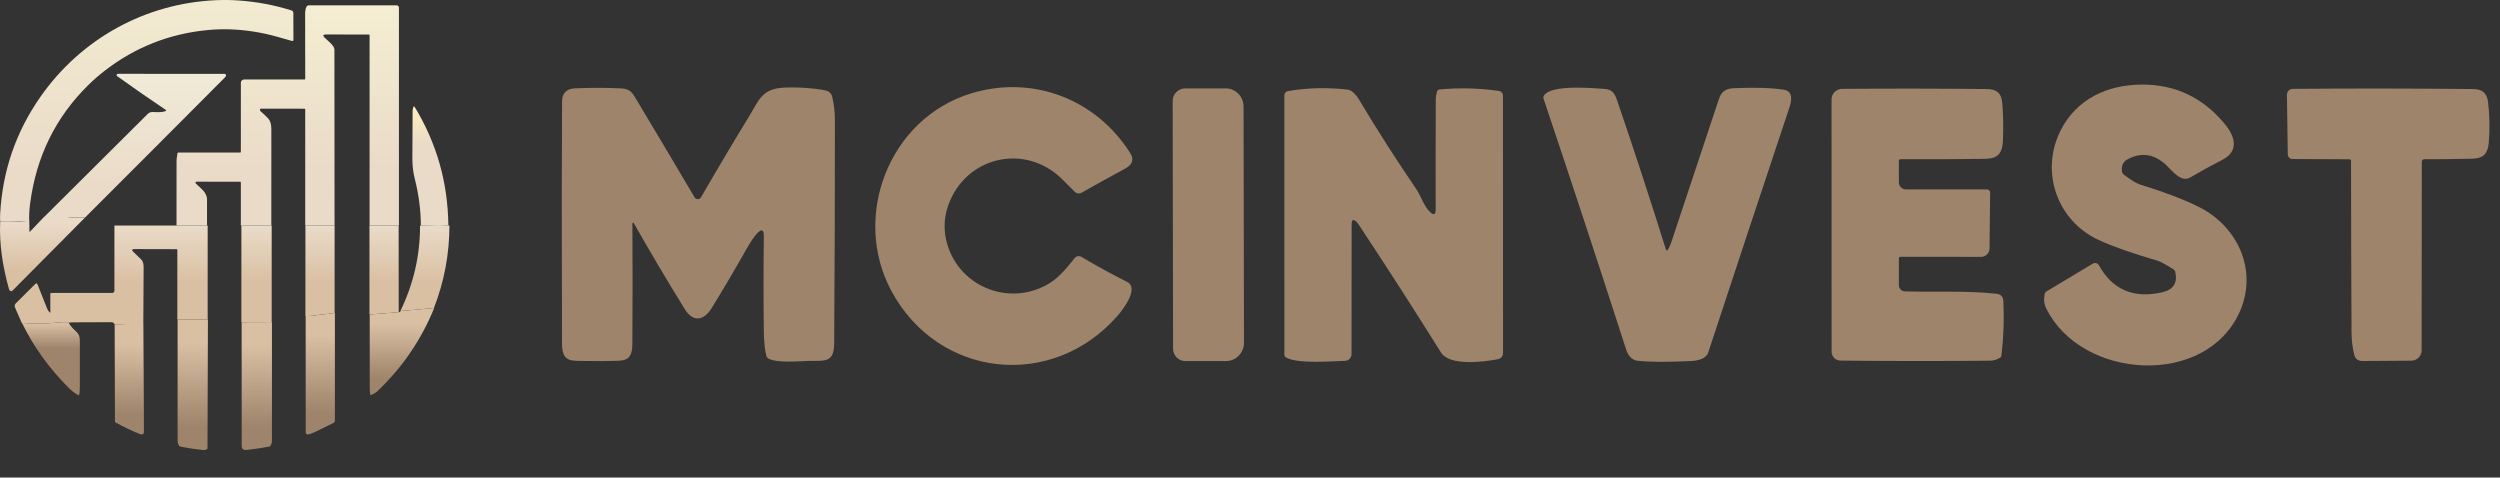 <svg width="89" height="17" viewBox="0 0 89 17" fill="none" xmlns="http://www.w3.org/2000/svg">
<rect x="0" y="0" width="89" height="17" fill="#333333" stroke="none"/>
<path d="M14.202 8.028C14.202 8.029 13.157 8.029 13.157 8.029V1.251C13.157 1.237 13.15 1.23 13.136 1.23L11.61 1.227C11.496 1.227 11.48 1.266 11.561 1.345C11.659 1.442 11.904 1.624 11.905 1.76C11.909 3.806 11.911 5.984 11.91 8.029C11.91 8.029 10.867 8.029 10.866 8.029C10.865 8.029 10.865 8.029 10.866 8.029V3.892C10.866 3.886 10.864 3.88 10.86 3.876C10.855 3.872 10.85 3.87 10.844 3.87C10.335 3.87 9.823 3.869 9.308 3.868C9.283 3.868 9.269 3.87 9.266 3.875C9.257 3.889 9.254 3.905 9.256 3.922C9.259 3.938 9.267 3.953 9.28 3.964C9.372 4.043 9.455 4.122 9.53 4.199C9.645 4.319 9.66 4.464 9.66 4.62C9.66 5.69 9.66 6.973 9.659 8.029H8.574V6.491C8.574 6.485 8.572 6.48 8.568 6.476C8.564 6.472 8.559 6.47 8.554 6.47L6.996 6.468C6.989 6.468 6.982 6.47 6.975 6.474C6.969 6.478 6.965 6.484 6.962 6.49C6.959 6.497 6.958 6.504 6.959 6.512C6.96 6.519 6.964 6.525 6.969 6.531C7.125 6.695 7.371 6.84 7.37 7.099C7.369 7.368 7.37 7.768 7.37 8.029H6.284C6.281 7.295 6.282 6.499 6.285 5.747C6.285 5.649 6.303 5.552 6.318 5.459C6.319 5.45 6.323 5.443 6.33 5.438C6.336 5.432 6.344 5.429 6.352 5.429L8.554 5.429C8.567 5.429 8.574 5.423 8.574 5.41L8.575 2.944C8.575 2.914 8.587 2.885 8.609 2.863C8.63 2.842 8.66 2.83 8.69 2.83H10.845C10.848 2.83 10.851 2.829 10.853 2.828C10.855 2.827 10.858 2.825 10.86 2.824C10.862 2.822 10.863 2.819 10.864 2.817C10.865 2.814 10.866 2.812 10.866 2.809C10.866 2.04 10.865 1.267 10.863 0.49C10.863 0.393 10.878 0.312 10.909 0.245C10.917 0.229 10.929 0.215 10.945 0.205C10.96 0.195 10.979 0.19 10.997 0.19L14.121 0.19C14.143 0.19 14.163 0.199 14.178 0.214C14.193 0.229 14.202 0.249 14.202 0.27V8.028Z" fill="url(#paint0_linear_1_1008)"/>
<path d="M15.962 8.029C15.857 8.029 15.621 8.044 15.619 8.044C15.491 8.035 14.983 8.029 14.983 8.029C14.978 7.452 14.907 6.925 14.767 6.369C14.71 6.14 14.681 5.907 14.68 5.669C14.68 5.103 14.683 4.536 14.689 3.97C14.69 3.906 14.698 3.855 14.714 3.816C14.729 3.781 14.746 3.779 14.766 3.812C15.547 5.106 15.942 6.479 15.962 8.029Z" fill="url(#paint1_linear_1_1008)"/>
<path d="M1.043 7.911C0.876 7.888 0.711 7.88 0.547 7.888C0.422 7.894 0.332 7.897 0.277 7.895C0.186 7.894 0.096 7.891 0.007 7.889C0.001 7.803 0.001 7.71 0.006 7.61C0.089 6.082 0.567 4.694 1.44 3.446C2.886 1.379 5.173 0.116 7.693 0.007C7.961 -0.005 8.227 -0.002 8.492 0.017C9.139 0.061 9.768 0.179 10.379 0.372C10.398 0.378 10.414 0.39 10.425 0.406C10.437 0.421 10.443 0.44 10.443 0.459L10.446 1.41C10.446 1.453 10.426 1.468 10.386 1.456C10.235 1.413 10.07 1.366 9.893 1.315C9.328 1.154 8.755 1.064 8.172 1.044C7.91 1.036 7.644 1.045 7.373 1.072C6.022 1.205 4.812 1.683 3.743 2.506C3.532 2.668 3.331 2.843 3.14 3.031C1.978 4.175 1.289 5.581 1.072 7.249C1.04 7.495 1.03 7.716 1.043 7.911Z" fill="url(#paint2_linear_1_1008)"/>
<path d="M3.022 7.749L3.005 7.742C3.002 7.741 2.999 7.74 2.996 7.74L2.48 7.743C2.469 7.743 2.458 7.746 2.447 7.751C2.392 7.781 2.351 7.764 2.301 7.766C2.106 7.773 1.912 7.777 1.717 7.777C1.715 7.777 1.713 7.778 1.712 7.781C1.71 7.784 1.709 7.787 1.707 7.791C1.704 7.795 1.7 7.796 1.696 7.794C1.649 7.775 1.593 7.765 1.529 7.766L5.259 4.056C5.282 4.033 5.31 4.015 5.34 4.003C5.37 3.991 5.402 3.986 5.435 3.987C5.579 3.991 5.759 4.012 5.9 3.952C5.904 3.95 5.907 3.948 5.909 3.945C5.912 3.942 5.913 3.938 5.913 3.934C5.914 3.93 5.913 3.926 5.911 3.922C5.91 3.919 5.907 3.916 5.904 3.914C5.317 3.521 4.741 3.121 4.175 2.714C4.159 2.703 4.151 2.696 4.151 2.692C4.15 2.684 4.15 2.676 4.153 2.668C4.155 2.66 4.158 2.653 4.163 2.647C4.168 2.641 4.174 2.636 4.181 2.633C4.188 2.63 4.195 2.628 4.202 2.628L7.986 2.63C8.031 2.63 8.051 2.652 8.045 2.697C8.043 2.714 8.026 2.738 7.993 2.771C6.339 4.432 4.682 6.092 3.022 7.749Z" fill="url(#paint3_linear_1_1008)"/>
<path d="M3.03 7.742L0.448 10.343C0.44 10.35 0.431 10.356 0.421 10.36C0.411 10.364 0.401 10.365 0.39 10.364C0.38 10.363 0.37 10.36 0.361 10.354C0.352 10.349 0.344 10.342 0.338 10.333C0.33 10.322 0.322 10.3 0.314 10.269C0.1 9.501 -0.032 8.69 0.007 7.889C0.007 7.889 0.918 7.896 1.042 7.889L1.049 8.245C1.049 8.26 1.054 8.262 1.064 8.251L1.542 7.749L3.03 7.742Z" fill="url(#paint4_linear_1_1008)"/>
<path d="M15.457 10.967C14.994 12.102 14.319 13.089 13.432 13.93C13.382 13.976 13.309 14.021 13.212 14.064C13.209 14.065 13.206 14.066 13.203 14.066C13.199 14.065 13.196 14.065 13.193 14.063C13.191 14.062 13.188 14.06 13.186 14.057C13.184 14.055 13.183 14.052 13.182 14.048C13.17 13.992 13.164 13.919 13.163 13.829C13.161 12.944 13.161 12.067 13.162 11.197L14.203 11.113C14.238 11.107 14.258 11.093 14.264 11.072L15.457 10.967Z" fill="url(#paint5_linear_1_1008)"/>
<path d="M11.922 11.141V14.973C11.922 14.99 11.917 15.008 11.908 15.022C11.898 15.037 11.885 15.049 11.869 15.057C11.638 15.174 11.403 15.288 11.164 15.401C11.105 15.428 11.045 15.45 10.982 15.467C10.97 15.47 10.958 15.47 10.946 15.468C10.934 15.465 10.923 15.46 10.914 15.453C10.904 15.445 10.896 15.436 10.891 15.425C10.886 15.415 10.883 15.403 10.883 15.391L10.882 11.252C11.065 11.26 11.284 11.215 11.416 11.202C11.583 11.186 11.752 11.166 11.922 11.141Z" fill="url(#paint6_linear_1_1008)"/>
<path d="M6.323 11.377L7.402 11.371L7.387 15.951C7.386 15.958 7.385 15.964 7.382 15.97C7.379 15.976 7.375 15.981 7.369 15.986C7.334 16.013 7.295 16.024 7.252 16.021C6.97 15.995 6.69 15.953 6.413 15.896C6.399 15.893 6.388 15.885 6.38 15.873C6.342 15.818 6.323 15.753 6.323 15.679C6.322 14.24 6.322 12.806 6.323 11.377Z" fill="url(#paint7_linear_1_1008)"/>
<path d="M2.444 11.493C2.51 11.602 2.594 11.7 2.694 11.787C2.827 11.901 2.843 12.005 2.843 12.188C2.843 12.722 2.843 13.256 2.842 13.789C2.842 13.898 2.835 13.986 2.821 14.053C2.82 14.056 2.819 14.059 2.817 14.062C2.815 14.064 2.812 14.066 2.809 14.068C2.806 14.069 2.803 14.07 2.8 14.07C2.796 14.07 2.793 14.069 2.79 14.068C2.672 14.007 2.555 13.919 2.44 13.803C1.744 13.105 1.192 12.337 0.784 11.499C1.277 11.528 1.707 11.523 2.072 11.482C2.25 11.462 2.374 11.466 2.444 11.493Z" fill="url(#paint8_linear_1_1008)"/>
<path d="M8.603 11.47L9.681 11.466C9.683 12.877 9.683 14.286 9.681 15.694C9.68 15.762 9.661 15.823 9.622 15.877C9.614 15.887 9.603 15.895 9.59 15.898C9.326 15.947 9.062 15.986 8.797 16.017C8.683 16.03 8.605 16 8.604 15.874C8.601 14.888 8.6 13.42 8.603 11.47Z" fill="url(#paint9_linear_1_1008)"/>
<path fill-rule="evenodd" clip-rule="evenodd" d="M4.073 8.029V10.349C4.073 10.37 4.065 10.391 4.05 10.406C4.035 10.421 4.014 10.429 3.993 10.429L1.828 10.429C1.818 10.429 1.809 10.433 1.803 10.439C1.796 10.446 1.792 10.455 1.792 10.464V11.118C1.792 11.136 1.786 11.139 1.772 11.126C1.73 11.086 1.698 11.038 1.676 10.982C1.561 10.685 1.448 10.4 1.337 10.128C1.318 10.081 1.29 10.075 1.254 10.111L0.561 10.8C0.542 10.818 0.53 10.842 0.525 10.868C0.52 10.893 0.523 10.92 0.533 10.944L0.775 11.499C1.268 11.528 1.698 11.523 2.063 11.482C2.24 11.462 2.364 11.466 2.435 11.493C2.496 11.481 2.535 11.476 2.553 11.475C3.026 11.471 3.5 11.469 3.973 11.469C4.014 11.469 4.058 11.495 4.082 11.549C4.132 11.555 4.18 11.554 4.227 11.554H4.227C4.278 11.553 4.328 11.552 4.38 11.559C4.546 11.583 4.714 11.595 4.883 11.595C4.923 11.596 4.984 11.624 5.03 11.654C5.044 11.663 5.055 11.636 5.068 11.607C5.078 11.584 5.089 11.559 5.102 11.549C5.103 11.226 5.105 10.922 5.107 10.62V10.62V10.62C5.11 10.261 5.113 9.903 5.113 9.517C5.113 9.402 5.095 9.299 5.016 9.227C4.914 9.132 4.815 9.035 4.718 8.937C4.714 8.932 4.711 8.928 4.709 8.922C4.707 8.917 4.707 8.911 4.707 8.906C4.708 8.9 4.71 8.895 4.713 8.89C4.716 8.885 4.72 8.881 4.725 8.879L4.735 8.873C4.741 8.869 4.747 8.867 4.754 8.867C5.264 8.867 5.777 8.868 6.292 8.871C6.306 8.871 6.313 8.877 6.313 8.891L6.313 11.377L7.393 11.371V8.029H4.073ZM8.593 8.029V11.47L9.672 11.466L9.672 8.029H8.593ZM10.873 8.029V11.252C11.002 11.257 11.15 11.237 11.272 11.219C11.322 11.212 11.368 11.206 11.406 11.202C11.574 11.186 11.742 11.166 11.912 11.141V8.029H10.873ZM13.153 8.029L13.153 11.197L14.194 11.113L14.192 8.029H13.153ZM14.954 8.029C14.956 9.093 14.722 10.107 14.254 11.072L15.447 10.967C15.815 10.023 15.999 9.043 16 8.029H14.954Z" fill="url(#paint10_linear_1_1008)"/>
<path d="M4.082 11.549C4.082 11.549 4.936 11.549 5.104 11.549C5.106 12.792 5.125 14.132 5.123 15.374C5.123 15.464 5.058 15.483 4.983 15.454C4.683 15.334 4.392 15.195 4.11 15.038C4.098 15.031 4.092 15.02 4.092 15.006L4.082 11.549Z" fill="url(#paint11_linear_1_1008)"/>
<path d="M77.38 9.591C77.095 9.412 76.905 9.309 76.809 9.281C75.912 9.021 75.213 8.775 74.711 8.543C73.233 7.859 72.624 6.123 73.35 4.66C73.909 3.535 75.009 3.015 76.253 3.011C77.449 3.006 78.437 3.479 79.217 4.431C79.57 4.861 79.712 5.379 79.125 5.684C78.734 5.886 78.35 6.097 77.973 6.317C77.64 6.512 77.321 6.067 77.113 5.873C76.693 5.482 76.241 5.412 75.756 5.663C75.58 5.755 75.51 5.908 75.546 6.122C75.552 6.159 75.57 6.188 75.599 6.21C75.861 6.409 76.055 6.528 76.181 6.567C77.057 6.837 77.763 7.107 78.299 7.377C79.686 8.079 80.377 9.648 79.737 11.094C78.534 13.809 74.094 13.522 72.842 10.975C72.768 10.826 72.751 10.656 72.791 10.466C72.799 10.426 72.821 10.396 72.856 10.374L74.504 9.385C74.522 9.374 74.541 9.367 74.562 9.364C74.583 9.362 74.604 9.363 74.624 9.368C74.644 9.373 74.663 9.383 74.68 9.396C74.696 9.408 74.71 9.424 74.72 9.442C75.203 10.311 75.948 10.634 76.957 10.41C77.371 10.318 77.531 10.073 77.439 9.674C77.43 9.64 77.409 9.61 77.38 9.591Z" fill="#9D846A"/>
<path d="M22.563 7.943C22.561 7.938 22.556 7.934 22.551 7.931C22.545 7.929 22.539 7.929 22.533 7.93C22.528 7.932 22.522 7.936 22.519 7.941C22.515 7.946 22.513 7.951 22.513 7.958C22.523 9.385 22.523 10.817 22.512 12.254C22.506 12.905 22.186 12.84 21.644 12.851C21.403 12.856 21.163 12.857 20.924 12.852C20.343 12.841 20.008 12.925 20.007 12.223C19.997 8.151 19.998 5.282 20.009 3.615C20.011 3.314 20.168 3.156 20.48 3.144C21.031 3.12 21.582 3.121 22.131 3.148C22.451 3.164 22.526 3.328 22.672 3.571C23.346 4.694 24.031 5.845 24.728 7.026C24.74 7.046 24.756 7.062 24.776 7.073C24.796 7.084 24.818 7.09 24.841 7.09C24.864 7.09 24.887 7.084 24.907 7.072C24.927 7.061 24.943 7.045 24.955 7.025C25.51 6.063 26.09 5.087 26.695 4.097C26.993 3.608 27.116 3.209 27.756 3.133C28.135 3.087 28.92 3.118 29.407 3.223C29.458 3.234 29.505 3.259 29.543 3.295C29.581 3.331 29.608 3.377 29.621 3.427C29.689 3.688 29.723 3.975 29.723 4.29C29.724 6.935 29.715 9.579 29.697 12.223C29.692 12.921 29.365 12.842 28.785 12.849C28.509 12.853 27.671 12.936 27.358 12.766C27.339 12.755 27.323 12.741 27.309 12.724C27.296 12.707 27.287 12.687 27.282 12.666C27.226 12.447 27.197 12.16 27.193 11.804C27.178 10.67 27.178 9.539 27.193 8.41C27.196 8.168 27.115 8.136 26.95 8.312C26.847 8.422 26.722 8.606 26.576 8.864C26.176 9.571 25.764 10.271 25.339 10.962C25.059 11.42 24.676 11.484 24.38 11.008C23.752 9.993 23.146 8.971 22.563 7.943Z" fill="#9D846A"/>
<path d="M39.778 11.249C37.456 13.896 33.416 13.47 31.739 10.369C30.305 7.72 31.642 4.213 34.58 3.322C36.768 2.66 39.02 3.524 40.242 5.458C40.32 5.581 40.331 5.697 40.276 5.807C40.242 5.876 40.164 5.943 40.042 6.01C39.507 6.3 38.994 6.584 38.503 6.861C38.464 6.883 38.418 6.891 38.374 6.885C38.329 6.878 38.288 6.856 38.257 6.824C38.103 6.665 37.948 6.51 37.791 6.358C36.472 5.082 34.368 5.581 33.758 7.309C33.596 7.766 33.585 8.232 33.727 8.707C34.189 10.257 36.008 10.935 37.386 10.068C37.723 9.857 38 9.511 38.257 9.189C38.285 9.153 38.325 9.129 38.369 9.121C38.414 9.113 38.46 9.121 38.499 9.144C39.015 9.452 39.557 9.749 40.125 10.036C40.558 10.256 40 10.996 39.778 11.249Z" fill="#9D846A"/>
<path d="M59.369 8.899C59.425 8.811 59.47 8.711 59.507 8.598C60.067 6.905 60.629 5.213 61.194 3.522C61.282 3.259 61.434 3.153 61.721 3.14C62.445 3.107 63.037 3.124 63.497 3.192C63.836 3.241 63.789 3.568 63.704 3.824C62.734 6.732 61.77 9.642 60.811 12.555C60.74 12.77 60.447 12.841 60.215 12.852C59.365 12.893 58.728 12.89 58.302 12.843C58.107 12.822 57.969 12.686 57.888 12.436C56.928 9.458 55.949 6.486 54.953 3.52C54.938 3.475 54.943 3.433 54.97 3.395C55.246 2.981 56.871 3.154 57.102 3.164C57.415 3.176 57.488 3.339 57.578 3.6C58.179 5.358 58.756 7.121 59.309 8.89C59.311 8.896 59.315 8.902 59.32 8.906C59.325 8.91 59.331 8.913 59.337 8.913C59.343 8.914 59.349 8.913 59.355 8.911C59.361 8.908 59.366 8.904 59.369 8.899Z" fill="#9D846A"/>
<path d="M41.747 3.591C41.747 3.533 41.758 3.476 41.78 3.422C41.802 3.369 41.835 3.32 41.876 3.279C41.916 3.238 41.965 3.205 42.019 3.183C42.072 3.16 42.13 3.149 42.188 3.148L43.634 3.146C43.803 3.146 43.965 3.214 44.084 3.336C44.204 3.458 44.271 3.623 44.271 3.796L44.286 12.2C44.286 12.286 44.27 12.371 44.238 12.45C44.206 12.529 44.159 12.601 44.1 12.661C44.041 12.722 43.971 12.77 43.894 12.803C43.817 12.836 43.734 12.853 43.651 12.853L42.205 12.855C42.146 12.855 42.089 12.844 42.035 12.822C41.982 12.8 41.933 12.768 41.892 12.727C41.85 12.686 41.818 12.637 41.795 12.584C41.773 12.53 41.761 12.473 41.761 12.415L41.747 3.591Z" fill="#9D846A"/>
<path d="M50.896 7.536C51.04 7.677 51.111 7.646 51.11 7.445C51.107 6.151 51.108 4.86 51.114 3.571C51.114 3.463 51.129 3.358 51.161 3.256C51.174 3.212 51.204 3.188 51.249 3.184C51.954 3.119 52.657 3.136 53.359 3.237C53.4 3.243 53.437 3.263 53.464 3.294C53.491 3.325 53.505 3.365 53.505 3.406L53.508 12.554C53.508 12.686 53.443 12.765 53.312 12.79C52.829 12.882 51.608 13.043 51.3 12.55C50.368 11.06 49.418 9.582 48.449 8.116C48.378 8.007 48.33 7.94 48.306 7.914C48.181 7.783 48.118 7.812 48.118 8.002L48.115 12.606C48.115 12.669 48.091 12.729 48.047 12.774C48.003 12.819 47.943 12.845 47.881 12.847C47.385 12.858 46.25 12.961 45.796 12.736C45.748 12.712 45.724 12.673 45.724 12.62L45.723 3.392C45.723 3.356 45.735 3.322 45.758 3.295C45.781 3.268 45.812 3.25 45.847 3.244C46.535 3.124 47.244 3.107 47.975 3.19C48.114 3.206 48.257 3.336 48.403 3.581C49.041 4.648 49.712 5.695 50.413 6.722C50.577 6.961 50.695 7.34 50.896 7.536Z" fill="#9D846A"/>
<path d="M67.6 9.201V10.151C67.6 10.21 67.623 10.265 67.663 10.307C67.704 10.348 67.759 10.373 67.817 10.374C68.94 10.405 70.035 10.343 71.074 10.457C71.23 10.473 71.312 10.563 71.32 10.724C71.351 11.37 71.328 12.013 71.252 12.654C71.25 12.672 71.244 12.69 71.234 12.705C71.224 12.72 71.21 12.733 71.194 12.742C71.075 12.806 70.965 12.839 70.863 12.84C69.122 12.858 67.341 12.857 65.519 12.837C65.435 12.836 65.356 12.803 65.297 12.744C65.238 12.684 65.205 12.604 65.205 12.521L65.203 3.541C65.203 3.441 65.242 3.345 65.313 3.274C65.384 3.204 65.48 3.163 65.58 3.163C67.349 3.15 69.066 3.152 70.729 3.17C71.058 3.174 71.243 3.293 71.278 3.643C71.314 4.021 71.324 4.467 71.306 4.983C71.281 5.71 70.896 5.651 70.335 5.658C69.445 5.669 68.555 5.672 67.665 5.668C67.621 5.667 67.599 5.689 67.599 5.733L67.6 6.489C67.6 6.557 67.627 6.621 67.674 6.669C67.722 6.717 67.787 6.743 67.854 6.743L70.736 6.742C70.751 6.742 70.766 6.745 70.78 6.751C70.793 6.757 70.806 6.765 70.816 6.776C70.827 6.787 70.835 6.799 70.841 6.813C70.846 6.827 70.849 6.842 70.849 6.857L70.827 8.847C70.826 8.926 70.794 9.002 70.738 9.058C70.682 9.113 70.606 9.144 70.527 9.144L67.66 9.141C67.62 9.141 67.6 9.161 67.6 9.201Z" fill="#9D846A"/>
<path d="M86.304 5.667C86.293 5.667 86.281 5.669 86.271 5.673C86.26 5.677 86.251 5.684 86.242 5.692C86.234 5.7 86.228 5.71 86.223 5.72C86.219 5.731 86.217 5.743 86.217 5.754L86.21 12.473C86.21 12.57 86.171 12.663 86.103 12.732C86.035 12.8 85.942 12.839 85.845 12.84L84.103 12.852C83.946 12.853 83.848 12.777 83.81 12.624C83.747 12.374 83.715 12.1 83.714 11.804C83.704 9.777 83.699 7.751 83.697 5.727C83.697 5.712 83.691 5.697 83.681 5.687C83.67 5.676 83.656 5.67 83.641 5.67L81.611 5.661C81.567 5.66 81.525 5.643 81.494 5.612C81.463 5.581 81.445 5.539 81.445 5.496L81.415 3.377C81.414 3.349 81.419 3.322 81.43 3.296C81.44 3.27 81.455 3.246 81.475 3.226C81.494 3.206 81.517 3.19 81.543 3.18C81.569 3.169 81.596 3.163 81.624 3.163C83.781 3.146 85.92 3.148 88.04 3.17C88.361 3.172 88.537 3.303 88.576 3.637C88.632 4.118 88.641 4.597 88.601 5.074C88.548 5.721 88.143 5.644 87.65 5.656C87.189 5.666 86.74 5.67 86.304 5.667Z" fill="#9D846A"/>
<defs>
<linearGradient id="paint0_linear_1_1008" x1="10.242" y1="0.19" x2="10.242" y2="8.043" gradientUnits="userSpaceOnUse">
<stop stop-color="#F5EED2"/>
<stop offset="0.734" stop-color="#EADBC8"/>
</linearGradient>
<linearGradient id="paint1_linear_1_1008" x1="15.325" y1="3.789" x2="15.325" y2="8.079" gradientUnits="userSpaceOnUse">
<stop stop-color="#FFF0BB"/>
<stop offset="0.307" stop-color="#EADBC8"/>
</linearGradient>
<linearGradient id="paint2_linear_1_1008" x1="5.224" y1="0" x2="5.224" y2="7.911" gradientUnits="userSpaceOnUse">
<stop stop-color="#F2EBD1"/>
<stop offset="0.771" stop-color="#EADBC8"/>
</linearGradient>
<linearGradient id="paint3_linear_1_1008" x1="4.788" y1="2.628" x2="4.788" y2="7.795" gradientUnits="userSpaceOnUse">
<stop stop-color="#F0EBD7"/>
<stop offset="0.771" stop-color="#EADBC8"/>
</linearGradient>
<linearGradient id="paint4_linear_1_1008" x1="1.522" y1="10.929" x2="1.482" y2="7.929" gradientUnits="userSpaceOnUse">
<stop offset="0.443" stop-color="#DAC0A3"/>
<stop offset="1" stop-color="#EADBC8"/>
</linearGradient>
<linearGradient id="paint5_linear_1_1008" x1="14.309" y1="10.967" x2="14.309" y2="14.066" gradientUnits="userSpaceOnUse">
<stop offset="0.177" stop-color="#DAC0A3"/>
<stop offset="0.823" stop-color="#9D846A"/>
</linearGradient>
<linearGradient id="paint6_linear_1_1008" x1="11.402" y1="11.141" x2="11.402" y2="15.469" gradientUnits="userSpaceOnUse">
<stop offset="0.177" stop-color="#DAC0A3"/>
<stop offset="0.823" stop-color="#9D846A"/>
</linearGradient>
<linearGradient id="paint7_linear_1_1008" x1="6.862" y1="11.371" x2="6.862" y2="16.021" gradientUnits="userSpaceOnUse">
<stop offset="0.177" stop-color="#DAC0A3"/>
<stop offset="0.823" stop-color="#9D846A"/>
</linearGradient>
<linearGradient id="paint8_linear_1_1008" x1="1.802" y1="11.529" x2="1.814" y2="14.07" gradientUnits="userSpaceOnUse">
<stop stop-color="#DAC0A3"/>
<stop offset="0.346" stop-color="#9D846A"/>
</linearGradient>
<linearGradient id="paint9_linear_1_1008" x1="9.142" y1="11.466" x2="9.142" y2="16.02" gradientUnits="userSpaceOnUse">
<stop offset="0.177" stop-color="#DAC0A3"/>
<stop offset="0.823" stop-color="#9D846A"/>
</linearGradient>
<linearGradient id="paint10_linear_1_1008" x1="8.242" y1="10.024" x2="8.242" y2="8.029" gradientUnits="userSpaceOnUse">
<stop stop-color="#DAC0A3"/>
<stop offset="1" stop-color="#EADBC8"/>
</linearGradient>
<linearGradient id="paint11_linear_1_1008" x1="4.603" y1="11.549" x2="4.603" y2="15.467" gradientUnits="userSpaceOnUse">
<stop offset="0.177" stop-color="#DAC0A3"/>
<stop offset="0.823" stop-color="#9D846A"/>
</linearGradient>
</defs>
</svg>
